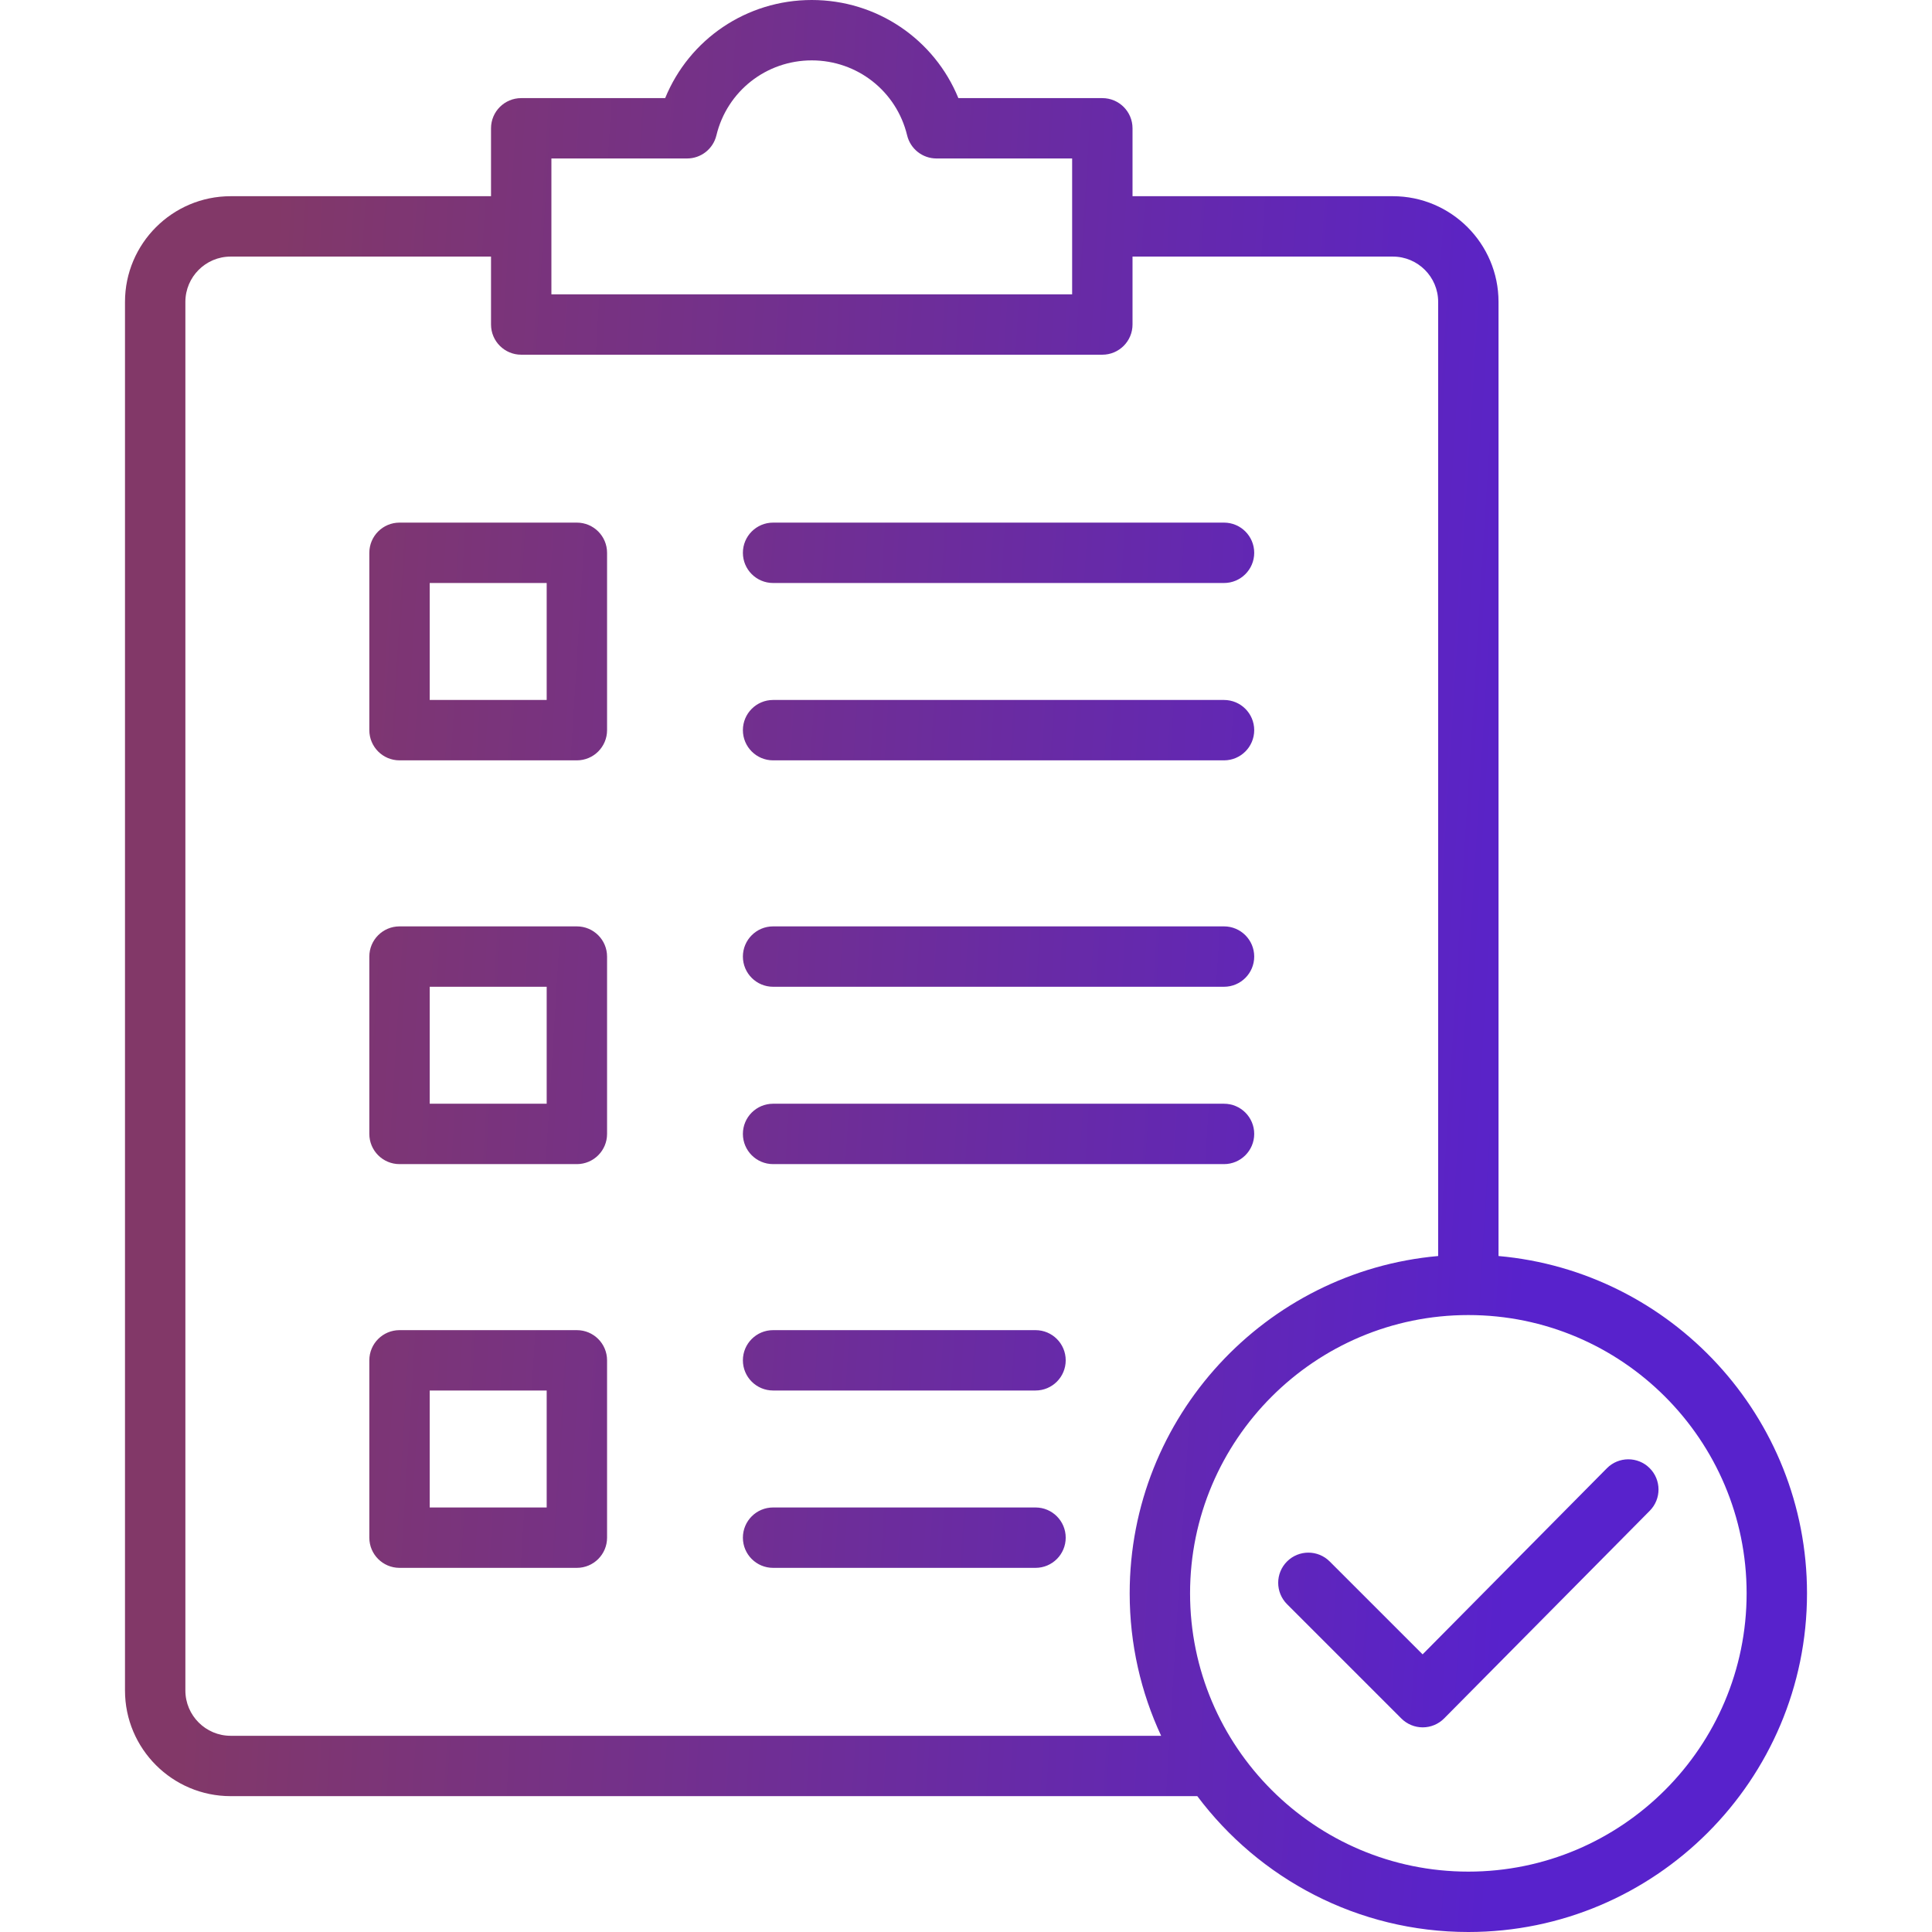 <svg width="79" height="79" viewBox="0 0 79 79" fill="none" xmlns="http://www.w3.org/2000/svg">
<g clip-path="url(#clip0_2186_13345)">
<path d="M23.588 21.37H16.336C15.655 21.37 15.102 21.923 15.102 22.605V29.856C15.102 30.538 15.655 31.091 16.336 31.091H23.588C24.27 31.091 24.823 30.538 24.823 29.856V22.605C24.823 21.923 24.27 21.37 23.588 21.37ZM22.354 28.622H17.571V23.839H22.354V28.622ZM30.377 22.605C30.377 21.923 30.93 21.37 31.612 21.37H50.05C50.732 21.37 51.285 21.923 51.285 22.605C51.285 23.286 50.732 23.839 50.05 23.839H31.612C30.93 23.839 30.377 23.286 30.377 22.605ZM30.377 29.856C30.377 29.175 30.93 28.622 31.612 28.622H50.05C50.732 28.622 51.285 29.175 51.285 29.856C51.285 30.538 50.732 31.091 50.05 31.091H31.612C30.93 31.091 30.377 30.538 30.377 29.856ZM23.588 37.88H16.336C15.655 37.88 15.102 38.433 15.102 39.114V46.366C15.102 47.048 15.655 47.601 16.336 47.601H23.588C24.27 47.601 24.823 47.048 24.823 46.366V39.114C24.823 38.433 24.27 37.88 23.588 37.88ZM22.354 45.132H17.571V40.349H22.354V45.132ZM30.377 39.114C30.377 38.433 30.93 37.88 31.612 37.88H50.05C50.732 37.88 51.285 38.433 51.285 39.114C51.285 39.796 50.732 40.349 50.05 40.349H31.612C30.93 40.349 30.377 39.796 30.377 39.114ZM30.377 46.366C30.377 45.684 30.93 45.132 31.612 45.132H50.05C50.732 45.132 51.285 45.684 51.285 46.366C51.285 47.048 50.732 47.601 50.05 47.601H31.612C30.93 47.601 30.377 47.048 30.377 46.366ZM23.588 54.39H16.336C15.655 54.39 15.102 54.942 15.102 55.624V62.876C15.102 63.558 15.655 64.11 16.336 64.11H23.588C24.27 64.11 24.823 63.558 24.823 62.876V55.624C24.823 54.942 24.27 54.39 23.588 54.39ZM22.354 61.642H17.571V56.858H22.354V61.642ZM43.577 55.624C43.577 56.306 43.025 56.858 42.343 56.858H31.612C30.93 56.858 30.377 56.306 30.377 55.624C30.377 54.942 30.93 54.39 31.612 54.39H42.343C43.025 54.39 43.577 54.942 43.577 55.624ZM43.577 62.876C43.577 63.557 43.025 64.11 42.343 64.11H31.612C30.93 64.11 30.377 63.557 30.377 62.876C30.377 62.194 30.93 61.641 31.612 61.641H42.343C43.025 61.641 43.577 62.194 43.577 62.876ZM67.451 60.029C67.936 60.509 67.939 61.29 67.46 61.775L59.052 70.266C58.821 70.499 58.507 70.631 58.178 70.632C58.177 70.632 58.176 70.632 58.175 70.632C57.848 70.632 57.534 70.502 57.302 70.27L52.627 65.595C52.145 65.112 52.145 64.331 52.627 63.849C53.109 63.367 53.89 63.367 54.372 63.849L58.171 67.647L65.705 60.038C66.185 59.553 66.967 59.549 67.451 60.029ZM61.275 51.359V12.344C61.275 9.962 59.337 8.023 56.955 8.023H46.309V5.246C46.309 4.564 45.756 4.012 45.074 4.012H39.188C38.204 1.608 35.862 0 33.193 0C30.524 0 28.182 1.607 27.199 4.012H21.312C20.631 4.012 20.078 4.564 20.078 5.246V8.023H9.432C7.049 8.023 5.111 9.962 5.111 12.344V69.125C5.111 71.507 7.049 73.445 9.432 73.445H48.958C51.486 76.816 55.513 79 60.041 79C67.677 79 73.889 72.788 73.889 65.152C73.889 57.932 68.335 51.986 61.275 51.359ZM22.547 6.48H28.094C28.664 6.48 29.16 6.09 29.294 5.535C29.729 3.73 31.333 2.469 33.193 2.469C35.054 2.469 36.658 3.73 37.093 5.535C37.227 6.09 37.723 6.48 38.293 6.48H43.84V12.035H22.547V6.48ZM9.432 70.977C8.411 70.977 7.58 70.146 7.58 69.125V12.344C7.58 11.323 8.411 10.492 9.432 10.492H20.078V13.27C20.078 13.951 20.631 14.504 21.312 14.504H45.074C45.756 14.504 46.309 13.951 46.309 13.27V10.492H56.955C57.976 10.492 58.807 11.323 58.807 12.344V51.359C51.747 51.986 46.193 57.932 46.193 65.152C46.193 67.231 46.654 69.205 47.479 70.977H9.432ZM60.041 76.531C53.766 76.531 48.662 71.427 48.662 65.152C48.662 58.877 53.766 53.773 60.041 53.773C66.316 53.773 71.42 58.877 71.42 65.152C71.42 71.427 66.316 76.531 60.041 76.531Z" fill="url(#paint0_linear_2186_13345)"/>
</g>
<defs>
<linearGradient id="paint0_linear_2186_13345" x1="60.816" y1="79" x2="7.088" y2="75.674" gradientUnits="userSpaceOnUse">
<stop stop-color="#5822CC"/>
<stop offset="1" stop-color="#823868"/>
</linearGradient>
<clipPath id="clip0_2186_13345">
<rect width="79" height="79" fill="white"/>
</clipPath>
</defs>
</svg>
